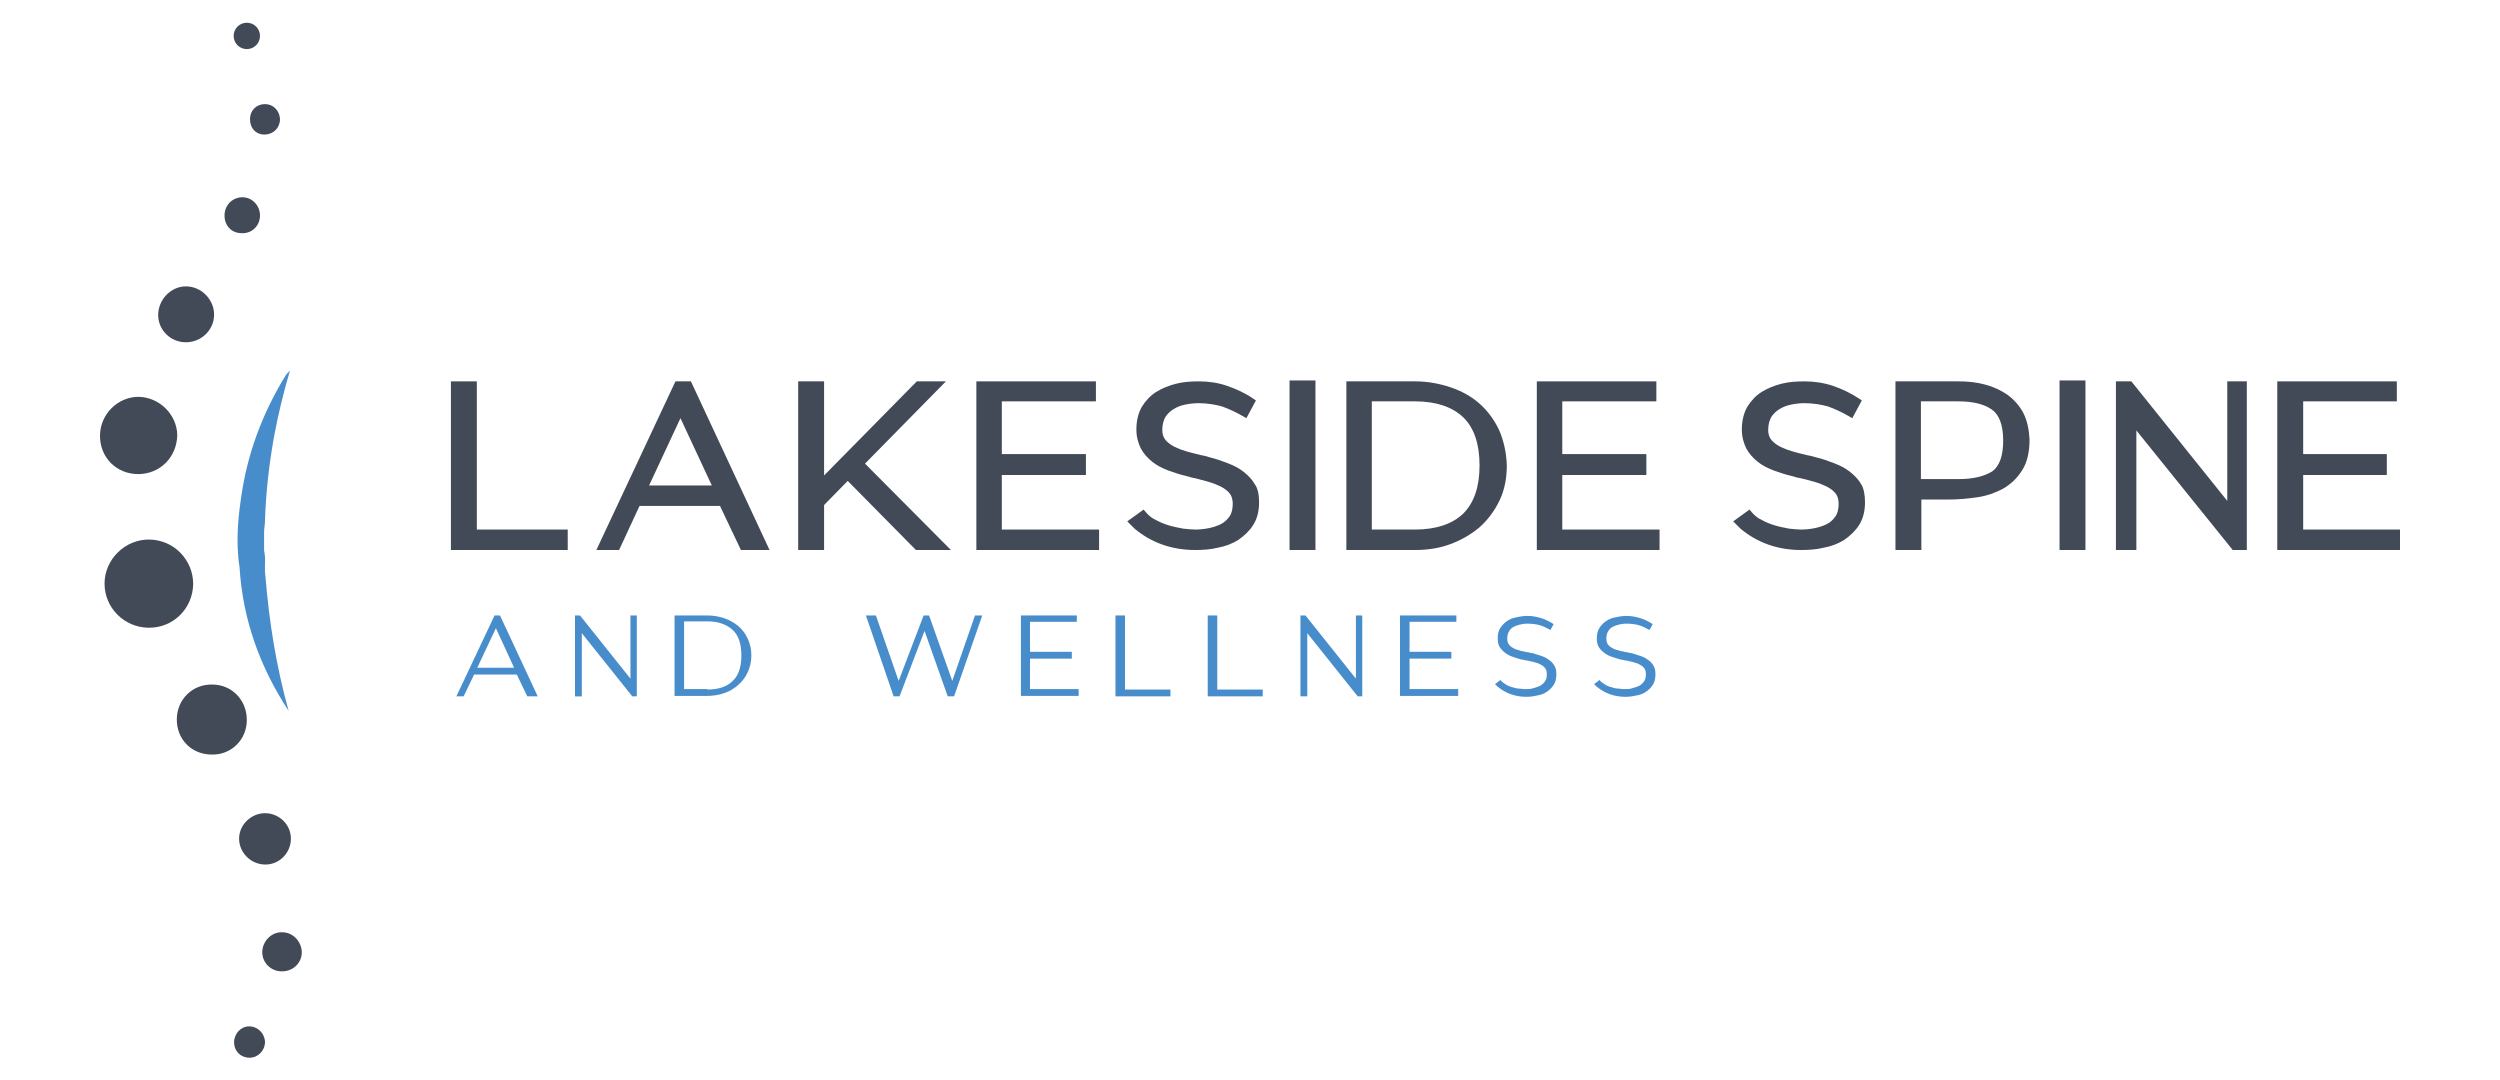 <?xml version="1.0" encoding="utf-8"?>
<!-- Generator: Adobe Illustrator 28.0.0, SVG Export Plug-In . SVG Version: 6.00 Build 0)  -->
<svg version="1.1" id="Layer_1" xmlns="http://www.w3.org/2000/svg" xmlns:xlink="http://www.w3.org/1999/xlink" x="0px" y="0px"
	 viewBox="0 0 550 237.7" style="enable-background:new 0 0 550 237.7;" xml:space="preserve">
<style type="text/css">
	.st0{fill:#488DCB;}
	.st1{fill:#424A57;}
</style>
<g>
	<path class="st0" d="M58.4,126.8c0.8,10,2.4,19.9,5.1,29.6c-6.3-9.6-10.1-20.1-10.8-31.6c-0.9-5.7-0.3-11.4,0.6-17
		c1.5-9.1,4.8-17.5,9.6-25.3c0.1-0.2,0.4-0.4,0.9-1c-1.5,5.1-2.6,9.7-3.5,14.5c-1.1,6.1-1.8,12.3-2,18.5c0,0.9-0.2,1.7-0.2,2.6
		c0,1.3,0,2.7,0,4c0,0.2,0.1,0.3,0.1,0.5c0,0,0,0,0,0.1C58.5,123.3,58.1,125,58.4,126.8z"/>
	<g>
		<g>
			<path class="st1" d="M32.6,138.1c-5.3-0.1-9.6-4.4-9.6-9.7c0-5.4,4.6-9.8,9.9-9.7c5.4,0.1,9.6,4.5,9.6,9.8
				C42.4,133.9,38.1,138.2,32.6,138.1z"/>
			<path class="st1" d="M30.4,104.3c-4.8,0-8.5-3.7-8.4-8.6c0.1-4.6,3.9-8.4,8.5-8.4c4.6,0.1,8.4,3.9,8.5,8.4
				C38.9,100.6,35.2,104.3,30.4,104.3z"/>
			<path class="st1" d="M54.3,158.4c0,4.3-3.4,7.7-7.7,7.6c-4.5,0-7.8-3.4-7.7-7.9c0.1-4.3,3.5-7.6,7.8-7.5
				C51,150.6,54.3,154,54.3,158.4z"/>
			<path class="st1" d="M40.9,75.3c-3.4,0-6.1-2.7-6.1-6c0-3.4,2.8-6.3,6.1-6.3c3.4,0,6.2,2.9,6.2,6.2
				C47.1,72.6,44.3,75.3,40.9,75.3z"/>
			<path class="st1" d="M64,184.5c0,3.1-2.5,5.7-5.6,5.7c-3.2,0-5.8-2.6-5.8-5.7c0-3.1,2.7-5.6,5.7-5.6
				C61.4,178.9,64,181.4,64,184.5z"/>
			<path class="st1" d="M62,213.7c-2.4,0-4.3-1.9-4.3-4.2c0-2.4,2-4.5,4.4-4.4c2.4,0,4.3,2.1,4.3,4.5C66.3,212,64.4,213.7,62,213.7z
				"/>
			<path class="st1" d="M53.2,51.3c-2.3,0-3.9-1.7-3.8-4.1c0.1-2.2,1.9-3.9,4.1-3.8c2.1,0.1,3.7,1.9,3.7,4
				C57.2,49.7,55.4,51.4,53.2,51.3z"/>
			<path class="st1" d="M54.9,232.7c-1.9,0-3.4-1.4-3.4-3.4c0-1.9,1.5-3.5,3.3-3.5c1.9,0,3.4,1.5,3.5,3.4
				C58.3,231.1,56.8,232.7,54.9,232.7z"/>
			<path class="st1" d="M61.6,26.2c0,1.9-1.4,3.3-3.2,3.4c-2,0.1-3.4-1.3-3.4-3.4c0-1.9,1.4-3.3,3.3-3.3
				C60.1,22.9,61.5,24.3,61.6,26.2z"/>
			<circle class="st1" cx="54.3" cy="7.9" r="2.9"/>
		</g>
	</g>
	<g>
		<g>
			<polygon class="st1" points="124.9,116.5 124.9,121 99.2,121 99.2,83.9 104.9,83.9 104.9,116.5 			"/>
		</g>
		<g>
			<path class="st1" d="M152,83.9h-3.4L131.2,121h5l4.5-9.7h17.7l4.6,9.7h6.3L152,83.9z M142.8,106.8l6.9-14.8l6.9,14.8H142.8z"/>
		</g>
		<g>
			<polygon class="st1" points="209.2,121 201.5,121 186.5,105.8 181.3,111.1 181.3,121 175.6,121 175.6,83.9 181.3,83.9 
				181.3,104.6 201.7,83.9 208.1,83.9 190.3,102 			"/>
		</g>
		<g>
			<polygon class="st1" points="241.8,116.5 241.8,121 214.8,121 214.8,83.9 241.1,83.9 241.1,88.3 220.4,88.3 220.4,99.9 
				238.9,99.9 238.9,104.5 220.4,104.5 220.4,116.5 			"/>
		</g>
		<g>
			<path class="st1" d="M277,110.5c0,1.9-0.4,3.6-1.3,5c-0.8,1.3-2,2.4-3.3,3.3c-1.3,0.8-2.8,1.4-4.5,1.7c-1.6,0.4-3.3,0.5-5,0.5
				c-5.1,0-9.6-1.6-13.3-4.7l0,0c-0.1-0.1-0.2-0.2-0.4-0.4c-0.1-0.1-0.2-0.2-0.3-0.3l-0.9-0.9l3.6-2.6l0.5,0.6
				c0.6,0.7,1.3,1.3,2.2,1.7c0.9,0.5,1.9,0.9,2.9,1.2c1,0.3,2.1,0.5,3.1,0.7c1,0.1,1.9,0.2,2.7,0.2c0.9,0,1.9-0.1,2.9-0.3
				c1-0.2,1.9-0.5,2.7-0.9c0.8-0.4,1.4-1,1.9-1.7c0.5-0.7,0.7-1.7,0.7-2.8c0-0.8-0.2-1.5-0.5-2c-0.4-0.6-0.9-1-1.5-1.4
				c-0.6-0.4-1.4-0.7-2.1-1c-0.8-0.3-1.6-0.5-2.3-0.7c-0.6-0.2-1.3-0.3-1.9-0.5c-0.7-0.1-1.3-0.3-2-0.5c-1.4-0.3-2.7-0.8-3.9-1.2
				c-1.3-0.5-2.5-1.1-3.5-1.9c-1-0.8-1.9-1.8-2.5-2.9c-0.6-1.2-1-2.6-1-4.2c0-1.9,0.4-3.6,1.2-5c0.8-1.3,1.9-2.5,3.2-3.3
				c1.3-0.8,2.8-1.4,4.4-1.8c1.6-0.4,3.3-0.5,5-0.5c2.1,0,4.2,0.3,6.2,1c2,0.7,4,1.6,5.7,2.8l0.6,0.4l-2.1,3.9l-0.7-0.4
				c-1.7-1-3.3-1.7-4.7-2.2c-1.5-0.4-3.2-0.7-5.1-0.7c-0.9,0-1.9,0.1-2.9,0.3c-1,0.2-1.8,0.5-2.6,1c-0.7,0.4-1.3,1-1.8,1.7
				c-0.4,0.7-0.7,1.7-0.7,2.9c0,0.8,0.2,1.4,0.5,1.9c0.4,0.6,0.9,1,1.5,1.4c0.6,0.4,1.4,0.7,2.1,1c0.8,0.3,1.6,0.5,2.3,0.7
				c0.7,0.2,1.3,0.3,2,0.5c0.7,0.1,1.4,0.3,2,0.5c1.3,0.3,2.7,0.8,4,1.3c1.3,0.5,2.5,1.1,3.5,1.9c1,0.8,1.9,1.7,2.5,2.8
				C276.7,107.4,277,108.8,277,110.5z"/>
		</g>
		<g>
			<rect x="283.7" y="83.7" class="st1" width="5.7" height="37.3"/>
			<path class="st1" d="M329.8,94.6c-1.1-2.3-2.5-4.2-4.3-5.8c-1.8-1.6-4-2.8-6.4-3.6c-2.4-0.8-5-1.3-7.7-1.3h-15.2V121h15.2
				c2.7,0,5.3-0.4,7.7-1.3c2.4-0.9,4.5-2.1,6.4-3.7c1.8-1.6,3.3-3.6,4.4-5.9c1.1-2.3,1.6-4.9,1.6-7.7
				C331.4,99.5,330.8,96.9,329.8,94.6z M301.8,88.3h9.5c4.6,0,8.2,1.2,10.6,3.5c2.4,2.3,3.6,5.9,3.6,10.6c0,4.7-1.2,8.2-3.6,10.6
				c-2.4,2.3-6,3.5-10.6,3.5h-9.5V88.3z"/>
		</g>
		<g>
			<polygon class="st1" points="365.1,116.5 365.1,121 338.1,121 338.1,83.9 364.4,83.9 364.4,88.3 343.7,88.3 343.7,99.9 
				362.2,99.9 362.2,104.5 343.7,104.5 343.7,116.5 			"/>
		</g>
		<g>
			<path class="st1" d="M410.3,110.5c0,1.9-0.4,3.6-1.3,5c-0.8,1.3-2,2.4-3.3,3.3c-1.3,0.8-2.8,1.4-4.5,1.7c-1.6,0.4-3.3,0.5-5,0.5
				c-5.1,0-9.6-1.6-13.3-4.7l0,0c-0.1-0.1-0.2-0.2-0.4-0.4c-0.1-0.1-0.2-0.2-0.3-0.3l-0.9-0.9l3.6-2.6l0.5,0.6
				c0.6,0.7,1.3,1.3,2.2,1.7c0.9,0.5,1.9,0.9,2.9,1.2c1,0.3,2.1,0.5,3.1,0.7c1,0.1,1.9,0.2,2.7,0.2c0.9,0,1.9-0.1,2.9-0.3
				c1-0.2,1.9-0.5,2.7-0.9c0.8-0.4,1.4-1,1.9-1.7c0.5-0.7,0.7-1.7,0.7-2.8c0-0.8-0.2-1.5-0.5-2c-0.4-0.6-0.9-1-1.5-1.4
				c-0.6-0.4-1.4-0.7-2.1-1c-0.8-0.3-1.6-0.5-2.3-0.7c-0.6-0.2-1.3-0.3-2-0.5c-0.7-0.1-1.3-0.3-2-0.5c-1.4-0.3-2.7-0.8-3.9-1.2
				c-1.3-0.5-2.5-1.1-3.5-1.9c-1-0.8-1.9-1.8-2.5-2.9c-0.6-1.2-1-2.6-1-4.2c0-1.9,0.4-3.6,1.2-5c0.8-1.3,1.9-2.5,3.2-3.3
				c1.3-0.8,2.8-1.4,4.4-1.8c1.6-0.4,3.3-0.5,5-0.5c2.1,0,4.2,0.3,6.3,1c2,0.7,3.9,1.6,5.7,2.8l0.6,0.4l-2.1,3.9l-0.7-0.4
				c-1.7-1-3.3-1.7-4.7-2.2c-1.5-0.4-3.2-0.7-5.1-0.7c-0.9,0-1.9,0.1-2.9,0.3c-1,0.2-1.8,0.5-2.6,1c-0.7,0.4-1.3,1-1.8,1.7
				c-0.4,0.7-0.7,1.7-0.7,2.9c0,0.8,0.2,1.4,0.5,1.9c0.4,0.6,0.9,1,1.5,1.4c0.6,0.4,1.4,0.7,2.1,1c0.8,0.3,1.6,0.5,2.3,0.7
				c0.7,0.2,1.3,0.3,2,0.5c0.7,0.1,1.4,0.3,2.1,0.5c1.3,0.3,2.7,0.8,4,1.3c1.3,0.5,2.5,1.1,3.5,1.9c1,0.8,1.9,1.7,2.5,2.8
				C410,107.4,410.3,108.8,410.3,110.5z"/>
		</g>
		<g>
			<path class="st1" d="M445.2,91c-0.8-1.6-2-3-3.5-4.1c-1.4-1-3.1-1.8-5-2.3c-1.8-0.5-3.8-0.7-5.8-0.7H417V121h5.7v-11.1
				c0.9,0,1.8,0,2.8,0c1,0,2.1,0,3.2,0c2.1,0,4.2-0.2,6.3-0.5c2.1-0.3,4-1,5.7-1.9c1.7-1,3.1-2.3,4.2-4.1c1.1-1.7,1.6-4,1.6-6.7
				C446.4,94.6,446,92.6,445.2,91z M430.9,105.4h-8.3V88.3h8.3c3.1,0,5.6,0.6,7.3,1.8c1.6,1.1,2.5,3.4,2.5,6.8
				c0,3.4-0.8,5.6-2.4,6.8C436.5,104.8,434.1,105.4,430.9,105.4z"/>
		</g>
		<g>
			<rect x="453.1" y="83.7" class="st1" width="5.7" height="37.3"/>
			<polygon class="st1" points="490,83.9 494.3,83.9 494.3,121 491.2,121 470,94.7 470,121 465.5,121 465.5,83.9 468.9,83.9 
				490,110.2 			"/>
			<polygon class="st1" points="528,116.5 528,121 501,121 501,83.9 527.3,83.9 527.3,88.3 506.7,88.3 506.7,99.9 525.1,99.9 
				525.1,104.5 506.7,104.5 506.7,116.5 			"/>
		</g>
	</g>
	<g>
		<g>
			<path class="st0" d="M100.4,153.2l8.4-17.8h1.2l8.3,17.8H116l-2.3-4.8h-9.4l-2.3,4.8H100.4z M105,146.9h8.1l-4-8.7L105,146.9z"/>
			<path class="st0" d="M126.5,135.4h1.1l11.1,13.9v-13.9h1.4v17.8h-1L128,139.3v13.9h-1.5V135.4z"/>
			<path class="st0" d="M148.4,135.4h7.2c1.3,0,2.5,0.2,3.7,0.6c1.2,0.4,2.2,1,3.1,1.7c0.9,0.8,1.6,1.7,2.1,2.8
				c0.5,1.1,0.8,2.3,0.8,3.7c0,1.4-0.3,2.6-0.8,3.7c-0.5,1.1-1.2,2-2.1,2.8c-0.9,0.8-1.9,1.4-3.1,1.8c-1.2,0.4-2.4,0.6-3.7,0.6h-7.2
				V135.4z M155.6,151.7c2.4,0,4.3-0.6,5.6-1.9c1.3-1.2,1.9-3.1,1.9-5.6c0-2.5-0.6-4.4-1.9-5.6c-1.3-1.2-3.1-1.9-5.6-1.9h-5.1v14.9
				H155.6z"/>
			<path class="st0" d="M190.5,135.4h2.2l5,14.4l5.5-14.4h1.2l5.1,14.4l5-14.4h1.6l-6.2,17.8h-1.4l-5.1-14.4l-5.5,14.4h-1.3
				L190.5,135.4z"/>
			<path class="st0" d="M224.5,135.4h12.4v1.4h-10.3v6.6h9.2v1.5h-9.2v6.7h10.7v1.5h-12.7V135.4z"/>
			<path class="st0" d="M245.5,135.4h2v16.3h10v1.5h-12.1V135.4z"/>
			<path class="st0" d="M265.8,135.4h2v16.3h10v1.5h-12.1V135.4z"/>
			<path class="st0" d="M286.1,135.4h1.1l11.1,13.9v-13.9h1.4v17.8h-1l-11.1-13.9v13.9h-1.5V135.4z"/>
			<path class="st0" d="M308,135.4h12.4v1.4h-10.3v6.6h9.2v1.5h-9.2v6.7h10.7v1.5H308V135.4z"/>
			<path class="st0" d="M330.1,149.6c0.3,0.4,0.7,0.7,1.2,1c0.5,0.3,1,0.5,1.5,0.6c0.5,0.2,1.1,0.3,1.6,0.3c0.5,0.1,1,0.1,1.4,0.1
				c0.5,0,1,0,1.5-0.2c0.5-0.1,1-0.3,1.5-0.5c0.4-0.2,0.8-0.6,1.1-1c0.3-0.4,0.4-1,0.4-1.6c0-0.5-0.1-0.9-0.3-1.2
				c-0.2-0.3-0.5-0.6-0.9-0.8c-0.3-0.2-0.7-0.4-1.2-0.5c-0.4-0.1-0.8-0.3-1.2-0.3c-0.3-0.1-0.6-0.2-1-0.2c-0.3-0.1-0.7-0.2-1-0.2
				c-0.7-0.2-1.3-0.4-1.9-0.6c-0.6-0.2-1.2-0.5-1.7-0.9c-0.5-0.4-0.9-0.8-1.2-1.3c-0.3-0.5-0.4-1.2-0.4-1.9c0-0.9,0.2-1.7,0.6-2.3
				c0.4-0.6,0.9-1.1,1.5-1.5c0.6-0.4,1.3-0.7,2.1-0.8c0.8-0.2,1.6-0.3,2.4-0.3c1,0,2,0.2,3,0.5c1,0.3,1.9,0.8,2.7,1.3l-0.7,1.3
				c-0.9-0.5-1.7-0.9-2.5-1.1c-0.8-0.2-1.7-0.3-2.7-0.3c-0.5,0-1,0.1-1.5,0.2c-0.5,0.1-1,0.3-1.4,0.5c-0.4,0.2-0.8,0.6-1,1
				c-0.3,0.4-0.4,1-0.4,1.6c0,0.5,0.1,0.9,0.3,1.2c0.2,0.3,0.5,0.6,0.9,0.8c0.3,0.2,0.7,0.4,1.2,0.5c0.4,0.1,0.8,0.3,1.2,0.3
				c0.3,0.1,0.7,0.2,1,0.2c0.3,0.1,0.7,0.2,1,0.2c0.7,0.2,1.3,0.4,1.9,0.6c0.6,0.2,1.2,0.5,1.7,0.9c0.5,0.3,0.9,0.8,1.2,1.3
				c0.3,0.5,0.4,1.1,0.4,1.9c0,0.9-0.2,1.7-0.6,2.3c-0.4,0.6-0.9,1.1-1.5,1.5c-0.6,0.4-1.3,0.7-2.1,0.8c-0.8,0.2-1.6,0.3-2.4,0.3
				c-2.5,0-4.6-0.8-6.4-2.3c-0.1-0.1-0.1-0.1-0.2-0.2c-0.1-0.1-0.1-0.1-0.2-0.2l-0.1-0.1L330.1,149.6z"/>
			<path class="st0" d="M351.9,149.6c0.3,0.4,0.7,0.7,1.2,1c0.5,0.3,1,0.5,1.5,0.6c0.5,0.2,1.1,0.3,1.6,0.3c0.5,0.1,1,0.1,1.4,0.1
				c0.5,0,1,0,1.5-0.2c0.5-0.1,1-0.3,1.5-0.5c0.4-0.2,0.8-0.6,1.1-1c0.3-0.4,0.4-1,0.4-1.6c0-0.5-0.1-0.9-0.3-1.2
				c-0.2-0.3-0.5-0.6-0.9-0.8c-0.3-0.2-0.7-0.4-1.2-0.5c-0.4-0.1-0.8-0.3-1.2-0.3c-0.3-0.1-0.6-0.2-1-0.2c-0.3-0.1-0.7-0.2-1-0.2
				c-0.7-0.2-1.3-0.4-1.9-0.6c-0.6-0.2-1.2-0.5-1.7-0.9c-0.5-0.4-0.9-0.8-1.2-1.3c-0.3-0.5-0.4-1.2-0.4-1.9c0-0.9,0.2-1.7,0.6-2.3
				c0.4-0.6,0.9-1.1,1.5-1.5c0.6-0.4,1.3-0.7,2.1-0.8c0.8-0.2,1.6-0.3,2.4-0.3c1,0,2,0.2,3,0.5c1,0.3,1.9,0.8,2.7,1.3l-0.7,1.3
				c-0.9-0.5-1.7-0.9-2.5-1.1c-0.8-0.2-1.7-0.3-2.7-0.3c-0.5,0-1,0.1-1.5,0.2c-0.5,0.1-1,0.3-1.4,0.5c-0.4,0.2-0.8,0.6-1,1
				c-0.3,0.4-0.4,1-0.4,1.6c0,0.5,0.1,0.9,0.3,1.2c0.2,0.3,0.5,0.6,0.9,0.8c0.3,0.2,0.7,0.4,1.2,0.5c0.4,0.1,0.8,0.3,1.2,0.3
				c0.3,0.1,0.7,0.2,1,0.2c0.3,0.1,0.7,0.2,1,0.2c0.7,0.2,1.3,0.4,1.9,0.6c0.6,0.2,1.2,0.5,1.7,0.9c0.5,0.3,0.9,0.8,1.2,1.3
				c0.3,0.5,0.4,1.1,0.4,1.9c0,0.9-0.2,1.7-0.6,2.3c-0.4,0.6-0.9,1.1-1.5,1.5c-0.6,0.4-1.3,0.7-2.1,0.8c-0.8,0.2-1.6,0.3-2.4,0.3
				c-2.5,0-4.6-0.8-6.4-2.3c-0.1-0.1-0.1-0.1-0.2-0.2c-0.1-0.1-0.1-0.1-0.2-0.2l-0.1-0.1L351.9,149.6z"/>
		</g>
	</g>
</g>
</svg>
